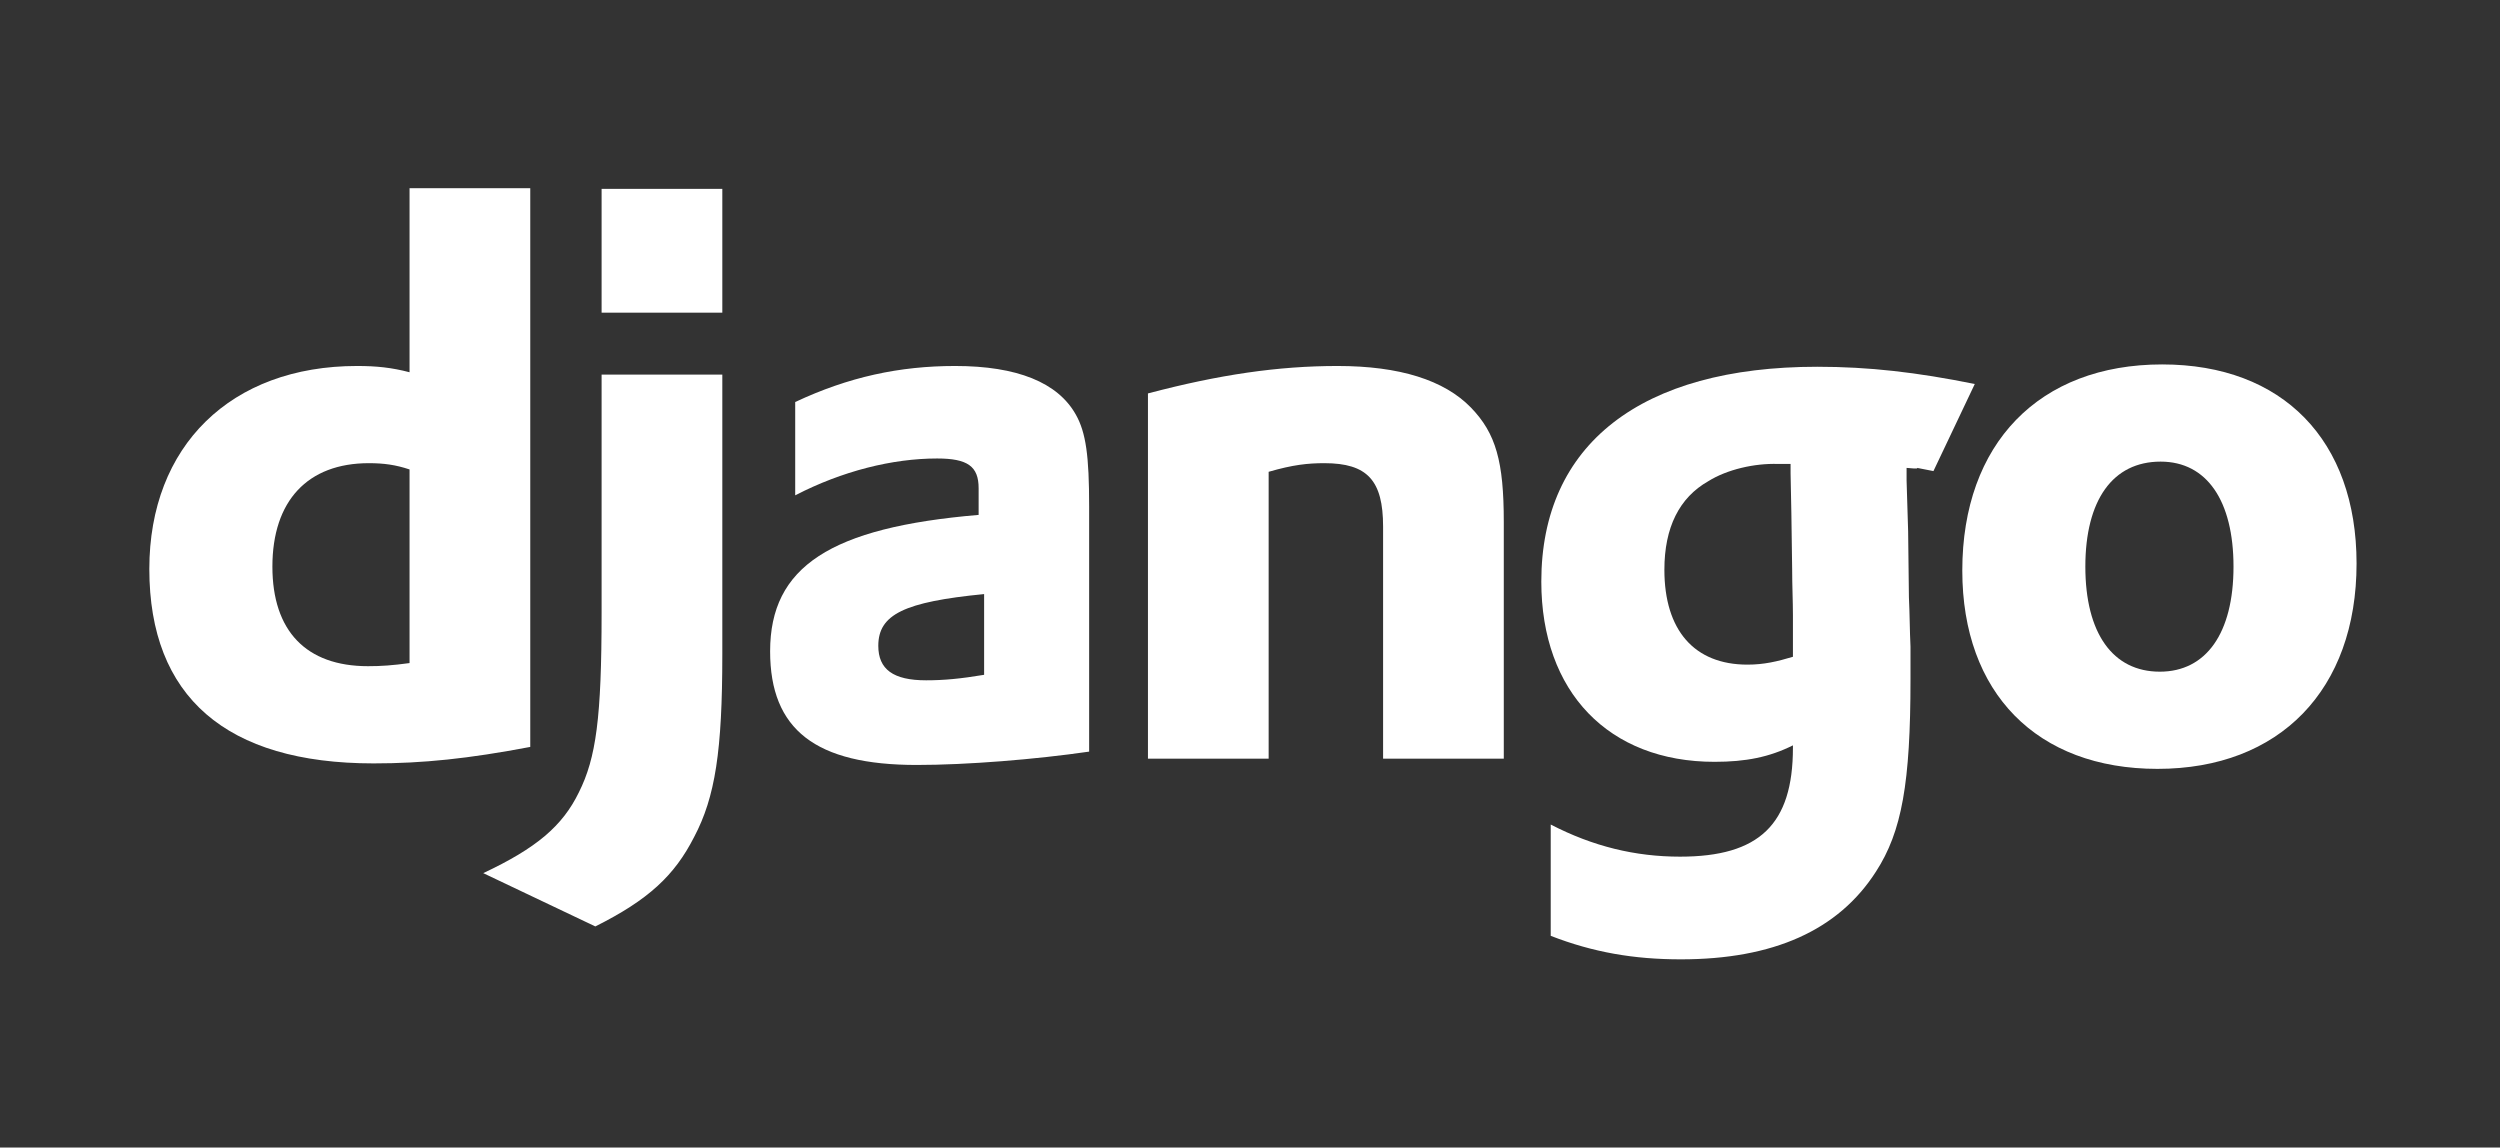 <?xml version="1.0" encoding="UTF-8"?>
<svg xmlns="http://www.w3.org/2000/svg" width="122" height="56" viewBox="0 0 122 56" fill="none">
  <rect x="0" y="0" width="122" height="56" fill="#333333" stroke="none"/>
  <path d="M19.986 9.184H25.877V36.45C22.855 37.024 20.637 37.254 18.227 37.254C11.036 37.253 7.287 34.002 7.287 27.767C7.287 21.762 11.265 17.86 17.424 17.86C18.38 17.86 19.107 17.937 19.986 18.166V9.184ZM19.986 22.909C19.298 22.68 18.724 22.603 17.998 22.603C15.014 22.603 13.293 24.439 13.293 27.652C13.293 30.789 14.938 32.51 17.959 32.51C18.609 32.51 19.145 32.472 19.986 32.358V22.909Z" fill="white"></path>
  <path d="M35.249 18.281V31.937C35.249 36.642 34.904 38.898 33.872 40.849C32.915 42.724 31.653 43.909 29.052 45.21L23.582 42.609C26.183 41.385 27.445 40.314 28.248 38.669C29.09 36.986 29.358 35.035 29.358 29.91V18.281H35.249ZM29.358 9.216H35.249V15.259H29.358V9.216Z" fill="white"></path>
  <path d="M38.806 19.619C41.408 18.396 43.894 17.86 46.61 17.86C49.631 17.86 51.62 18.663 52.5 20.232C52.997 21.111 53.15 22.259 53.15 24.707V36.679C50.511 37.062 47.183 37.33 44.735 37.33C39.801 37.33 37.582 35.608 37.582 31.783C37.582 27.652 40.527 25.739 47.757 25.127V23.827C47.757 22.756 47.221 22.374 45.73 22.374C43.55 22.374 41.101 22.986 38.806 24.172L38.806 19.619ZM48.025 28.991C44.123 29.373 42.861 29.986 42.861 31.516C42.861 32.663 43.588 33.199 45.194 33.199C46.074 33.199 46.877 33.122 48.025 32.931V28.991Z" fill="white"></path>
  <path d="M56.02 19.199C59.5 18.281 62.369 17.86 65.276 17.86C68.298 17.86 70.478 18.549 71.779 19.887C73.003 21.149 73.385 22.526 73.385 25.472V37.024H67.495V25.702C67.495 23.445 66.73 22.603 64.626 22.603C63.823 22.603 63.096 22.68 61.91 23.024V37.024H56.02V19.199Z" fill="white"></path>
  <path d="M75.675 40.237C77.741 41.308 79.807 41.805 81.987 41.805C85.85 41.805 87.495 40.237 87.495 36.488C87.495 36.45 87.495 36.412 87.495 36.373C86.347 36.947 85.2 37.177 83.67 37.177C78.506 37.177 75.216 33.772 75.216 28.379C75.216 21.685 80.074 17.898 88.68 17.898C91.205 17.898 93.538 18.166 96.369 18.74L94.352 22.989C92.784 22.683 94.226 22.948 93.041 22.833V23.445L93.117 25.931L93.155 29.144C93.194 29.947 93.194 30.751 93.232 31.554C93.232 32.281 93.232 32.625 93.232 33.161C93.232 38.21 92.811 40.581 91.549 42.532C89.713 45.401 86.538 46.816 82.025 46.816C79.73 46.816 77.741 46.472 75.675 45.669V40.237H75.675ZM87.38 22.641C87.304 22.641 87.227 22.641 87.189 22.641H86.768C85.621 22.603 84.282 22.909 83.364 23.483C81.949 24.286 81.222 25.74 81.222 27.805C81.222 30.751 82.676 32.434 85.276 32.434C86.08 32.434 86.73 32.281 87.495 32.051V31.63V30.024C87.495 29.336 87.457 28.57 87.457 27.767L87.419 25.052L87.38 23.101V22.641H87.38Z" fill="white"></path>
  <path d="M105.514 17.784C111.404 17.784 115 21.494 115 27.499C115 33.658 111.252 37.521 105.285 37.521C99.394 37.521 95.76 33.811 95.76 27.844C95.76 21.647 99.509 17.784 105.514 17.784ZM105.399 32.778C107.656 32.778 108.995 30.904 108.995 27.652C108.995 24.439 107.694 22.527 105.438 22.527C103.104 22.527 101.765 24.401 101.765 27.652C101.765 30.904 103.104 32.778 105.399 32.778Z" fill="white"></path>
</svg>
